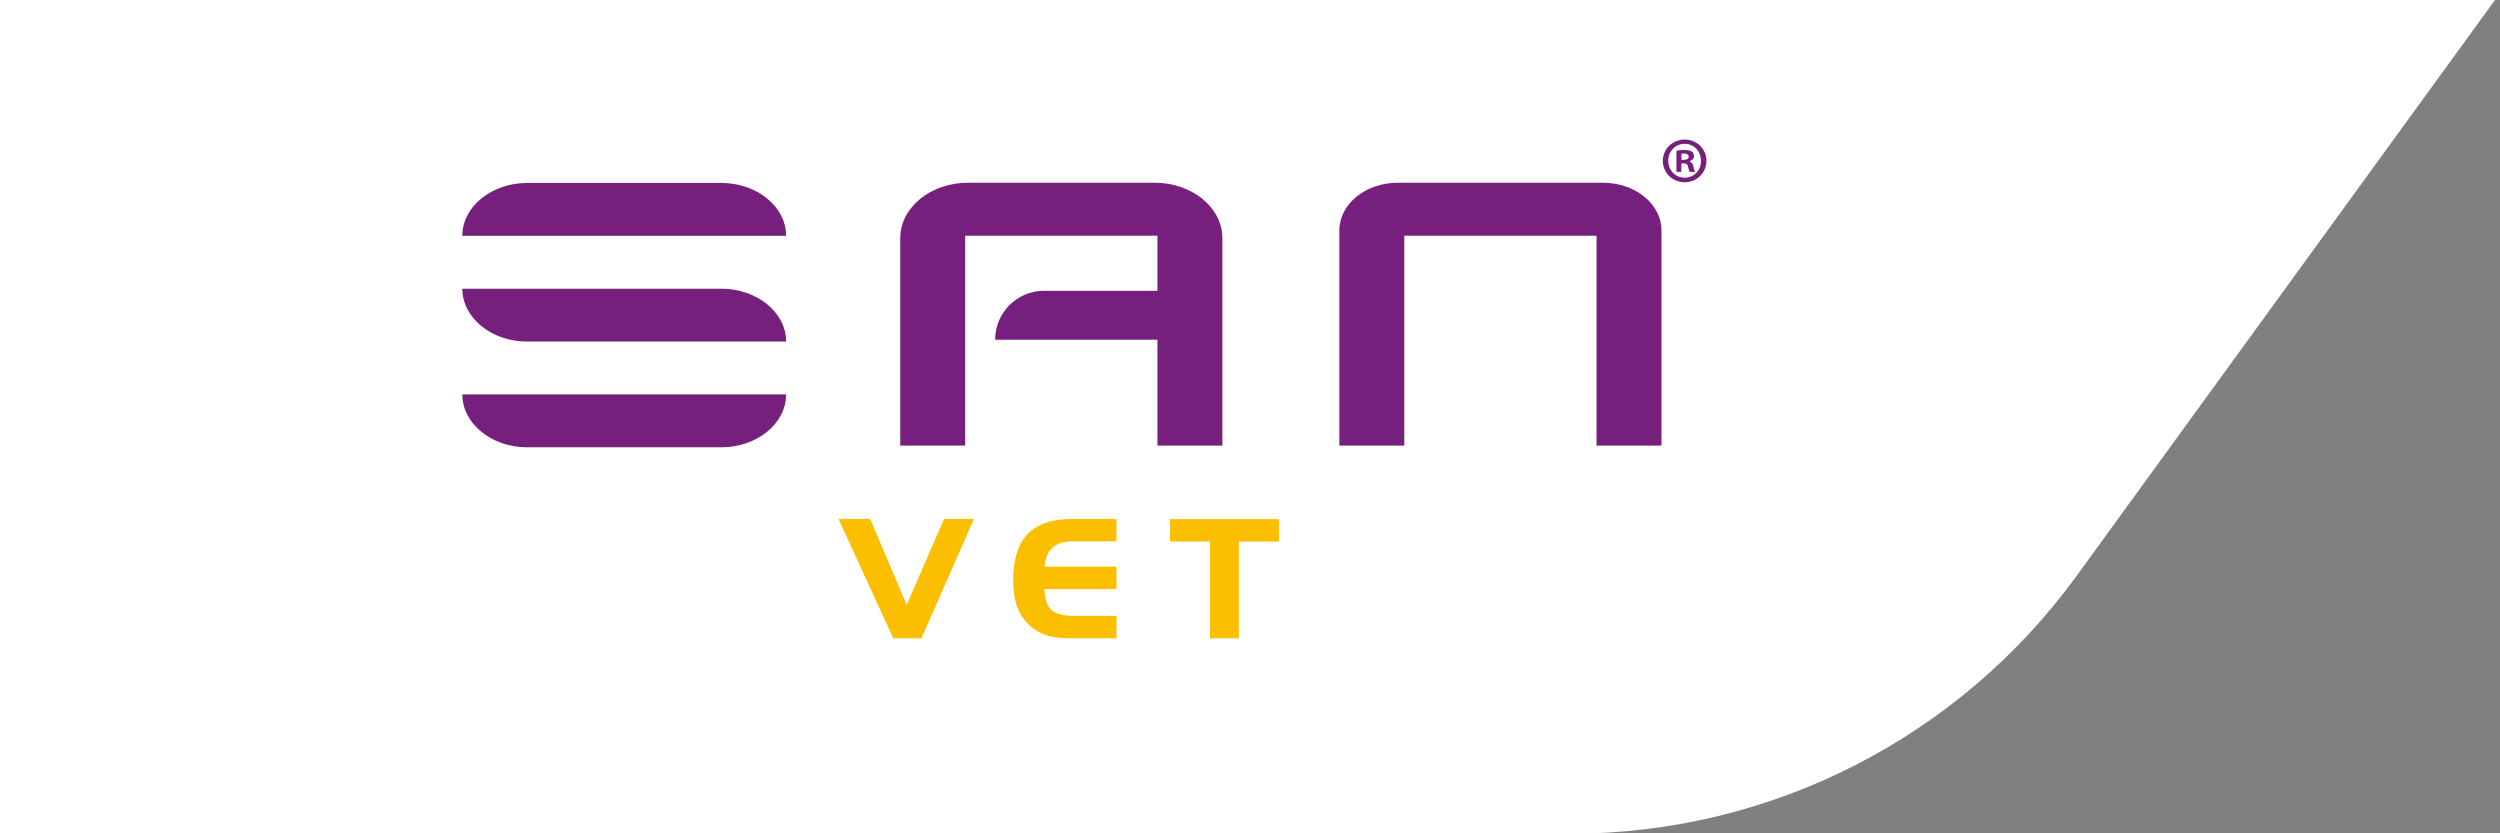 <?xml version="1.0" encoding="UTF-8" standalone="no"?>
<!DOCTYPE svg PUBLIC "-//W3C//DTD SVG 1.1//EN" "http://www.w3.org/Graphics/SVG/1.1/DTD/svg11.dtd">
<svg width="100%" height="100%" viewBox="0 0 270 90" version="1.1" xmlns="http://www.w3.org/2000/svg" xmlns:xlink="http://www.w3.org/1999/xlink" xml:space="preserve" xmlns:serif="http://www.serif.com/" style="fill-rule:evenodd;clip-rule:evenodd;stroke-linejoin:round;stroke-miterlimit:2;">
    <rect x="0" y="0" width="270" height="90" fill="#808080" stroke="none"/>
    <g id="san-vet" transform="matrix(0.143,0,0,0.143,131.323,38.571)">
        <g transform="matrix(8.333,0,0,8.333,267.8,-269.958)">
            <path d="M0,75.59L-142.432,75.59L-142.432,-0L83.806,0L45.866,52.22C35.199,66.902 18.148,75.59 0,75.59Z" style="fill:white;"/>
        </g>
        <g transform="matrix(1,0,0,1,-126.216,17)">
            <g transform="matrix(8.333,0,0,8.333,-107.365,130.456)">
                <path d="M0,4.755L-3.307,-3.031L-6.18,-3.031L-1.238,7.733L-1.214,7.786L1.339,7.786L6.094,-3.031L3.391,-3.031L0,4.755Z" style="fill:rgb(252,191,0);fill-rule:nonzero;"/>
            </g>
            <g transform="matrix(8.333,0,0,8.333,-16.045,183.896)">
                <path d="M0,-8.073C-0.871,-7.166 -1.31,-5.743 -1.31,-3.847C-1.31,-2.87 -1.164,-2.018 -0.874,-1.312C-0.583,-0.604 -0.139,-0.019 0.444,0.423C0.893,0.766 1.38,1.013 1.891,1.157C2.398,1.301 3.103,1.373 3.986,1.373L8.054,1.373L8.054,-0.659L4.099,-0.659C3.175,-0.659 2.508,-0.854 2.119,-1.238C1.742,-1.607 1.543,-2.229 1.526,-3.086L8.052,-3.086L8.052,-5.119L1.548,-5.119C1.606,-5.882 1.834,-6.458 2.232,-6.83C2.647,-7.216 3.274,-7.413 4.099,-7.413L8.054,-7.413L8.054,-9.446L4.054,-9.446C2.234,-9.443 0.871,-8.983 0,-8.073" style="fill:rgb(252,191,0);fill-rule:nonzero;"/>
            </g>
            <g transform="matrix(8.333,0,0,8.333,91.535,195.337)">
                <path d="M0,-10.802L0,-8.769L3.619,-8.769L3.619,0L6.235,0L6.235,-8.769L9.869,-8.769L9.869,-10.802L0,-10.802Z" style="fill:rgb(252,191,0);fill-rule:nonzero;"/>
            </g>
            <g transform="matrix(-8.333,0,0,8.333,-394.051,-108.63)">
                <path d="M-17.609,-4.79L0,-4.79C3.228,-4.79 5.87,-2.635 5.87,0L-23.479,0C-23.479,-2.635 -20.837,-4.79 -17.609,-4.79" style="fill:rgb(118,31,124);"/>
            </g>
            <g transform="matrix(-8.333,0,0,8.333,-394.051,-28.771)">
                <path d="M-17.609,-4.79L5.87,-4.79C5.87,-2.155 3.228,0 0,0L-23.479,0C-23.479,-2.635 -20.837,-4.79 -17.609,-4.79" style="fill:rgb(118,31,124);"/>
            </g>
            <g transform="matrix(8.333,0,0,8.333,-394.049,11.151)">
                <path d="M0,4.793L17.609,4.793C20.837,4.793 23.477,2.635 23.477,0L-5.87,0C-5.87,2.635 -3.228,4.793 0,4.793" style="fill:rgb(118,31,124);"/>
            </g>
            <g transform="matrix(8.333,0,0,8.333,79.831,49.79)">
                <path d="M0,-23.822L-16.898,-23.822C-20.294,-23.822 -23.047,-21.576 -23.047,-18.804L-23.047,0L-17.16,0L-17.16,-19.02L0.262,-19.02L0.262,-14.03L-10.01,-14.03C-12.461,-14.03 -14.448,-12.043 -14.448,-9.592L0.262,-9.592L0.262,0L6.149,0L6.149,-18.804C6.149,-21.573 3.396,-23.822 0,-23.822" style="fill:rgb(118,31,124);"/>
            </g>
            <g transform="matrix(8.333,0,0,8.333,219.411,13.758)">
                <path d="M0,-15.171L0,4.327L5.887,4.327L5.887,-14.693L23.309,-14.693L23.309,4.327L29.196,4.327L29.196,-15.171C29.196,-17.559 26.825,-19.496 23.897,-19.496L5.299,-19.496C2.374,-19.498 0,-17.561 0,-15.171" style="fill:rgb(118,31,124);"/>
            </g>
            <g transform="matrix(8.333,0,0,8.333,477.787,-164.425)">
                <path d="M0,-0.188L0.211,-0.188C0.457,-0.188 0.657,-0.27 0.657,-0.469C0.657,-0.645 0.528,-0.763 0.246,-0.763C0.129,-0.763 0.047,-0.751 0,-0.739L0,-0.188ZM-0.012,0.902L-0.457,0.902L-0.457,-1.021C-0.282,-1.056 -0.035,-1.079 0.281,-1.079C0.645,-1.079 0.809,-1.021 0.95,-0.939C1.055,-0.856 1.138,-0.704 1.138,-0.516C1.138,-0.305 0.973,-0.141 0.739,-0.071L0.739,-0.047C0.926,0.023 1.032,0.164 1.09,0.422C1.149,0.715 1.184,0.832 1.231,0.902L0.75,0.902C0.692,0.832 0.657,0.656 0.598,0.433C0.563,0.222 0.445,0.129 0.199,0.129L-0.012,0.129L-0.012,0.902ZM-1.196,-0.106C-1.196,0.75 -0.563,1.43 0.305,1.43C1.149,1.43 1.77,0.75 1.77,-0.094C1.77,-0.95 1.149,-1.642 0.293,-1.642C-0.563,-1.642 -1.196,-0.95 -1.196,-0.106M2.263,-0.106C2.263,0.985 1.407,1.841 0.293,1.841C-0.809,1.841 -1.689,0.985 -1.689,-0.106C-1.689,-1.173 -0.809,-2.029 0.293,-2.029C1.407,-2.029 2.263,-1.173 2.263,-0.106" style="fill:rgb(118,31,124);fill-rule:nonzero;"/>
            </g>
        </g>
    </g>
</svg>
